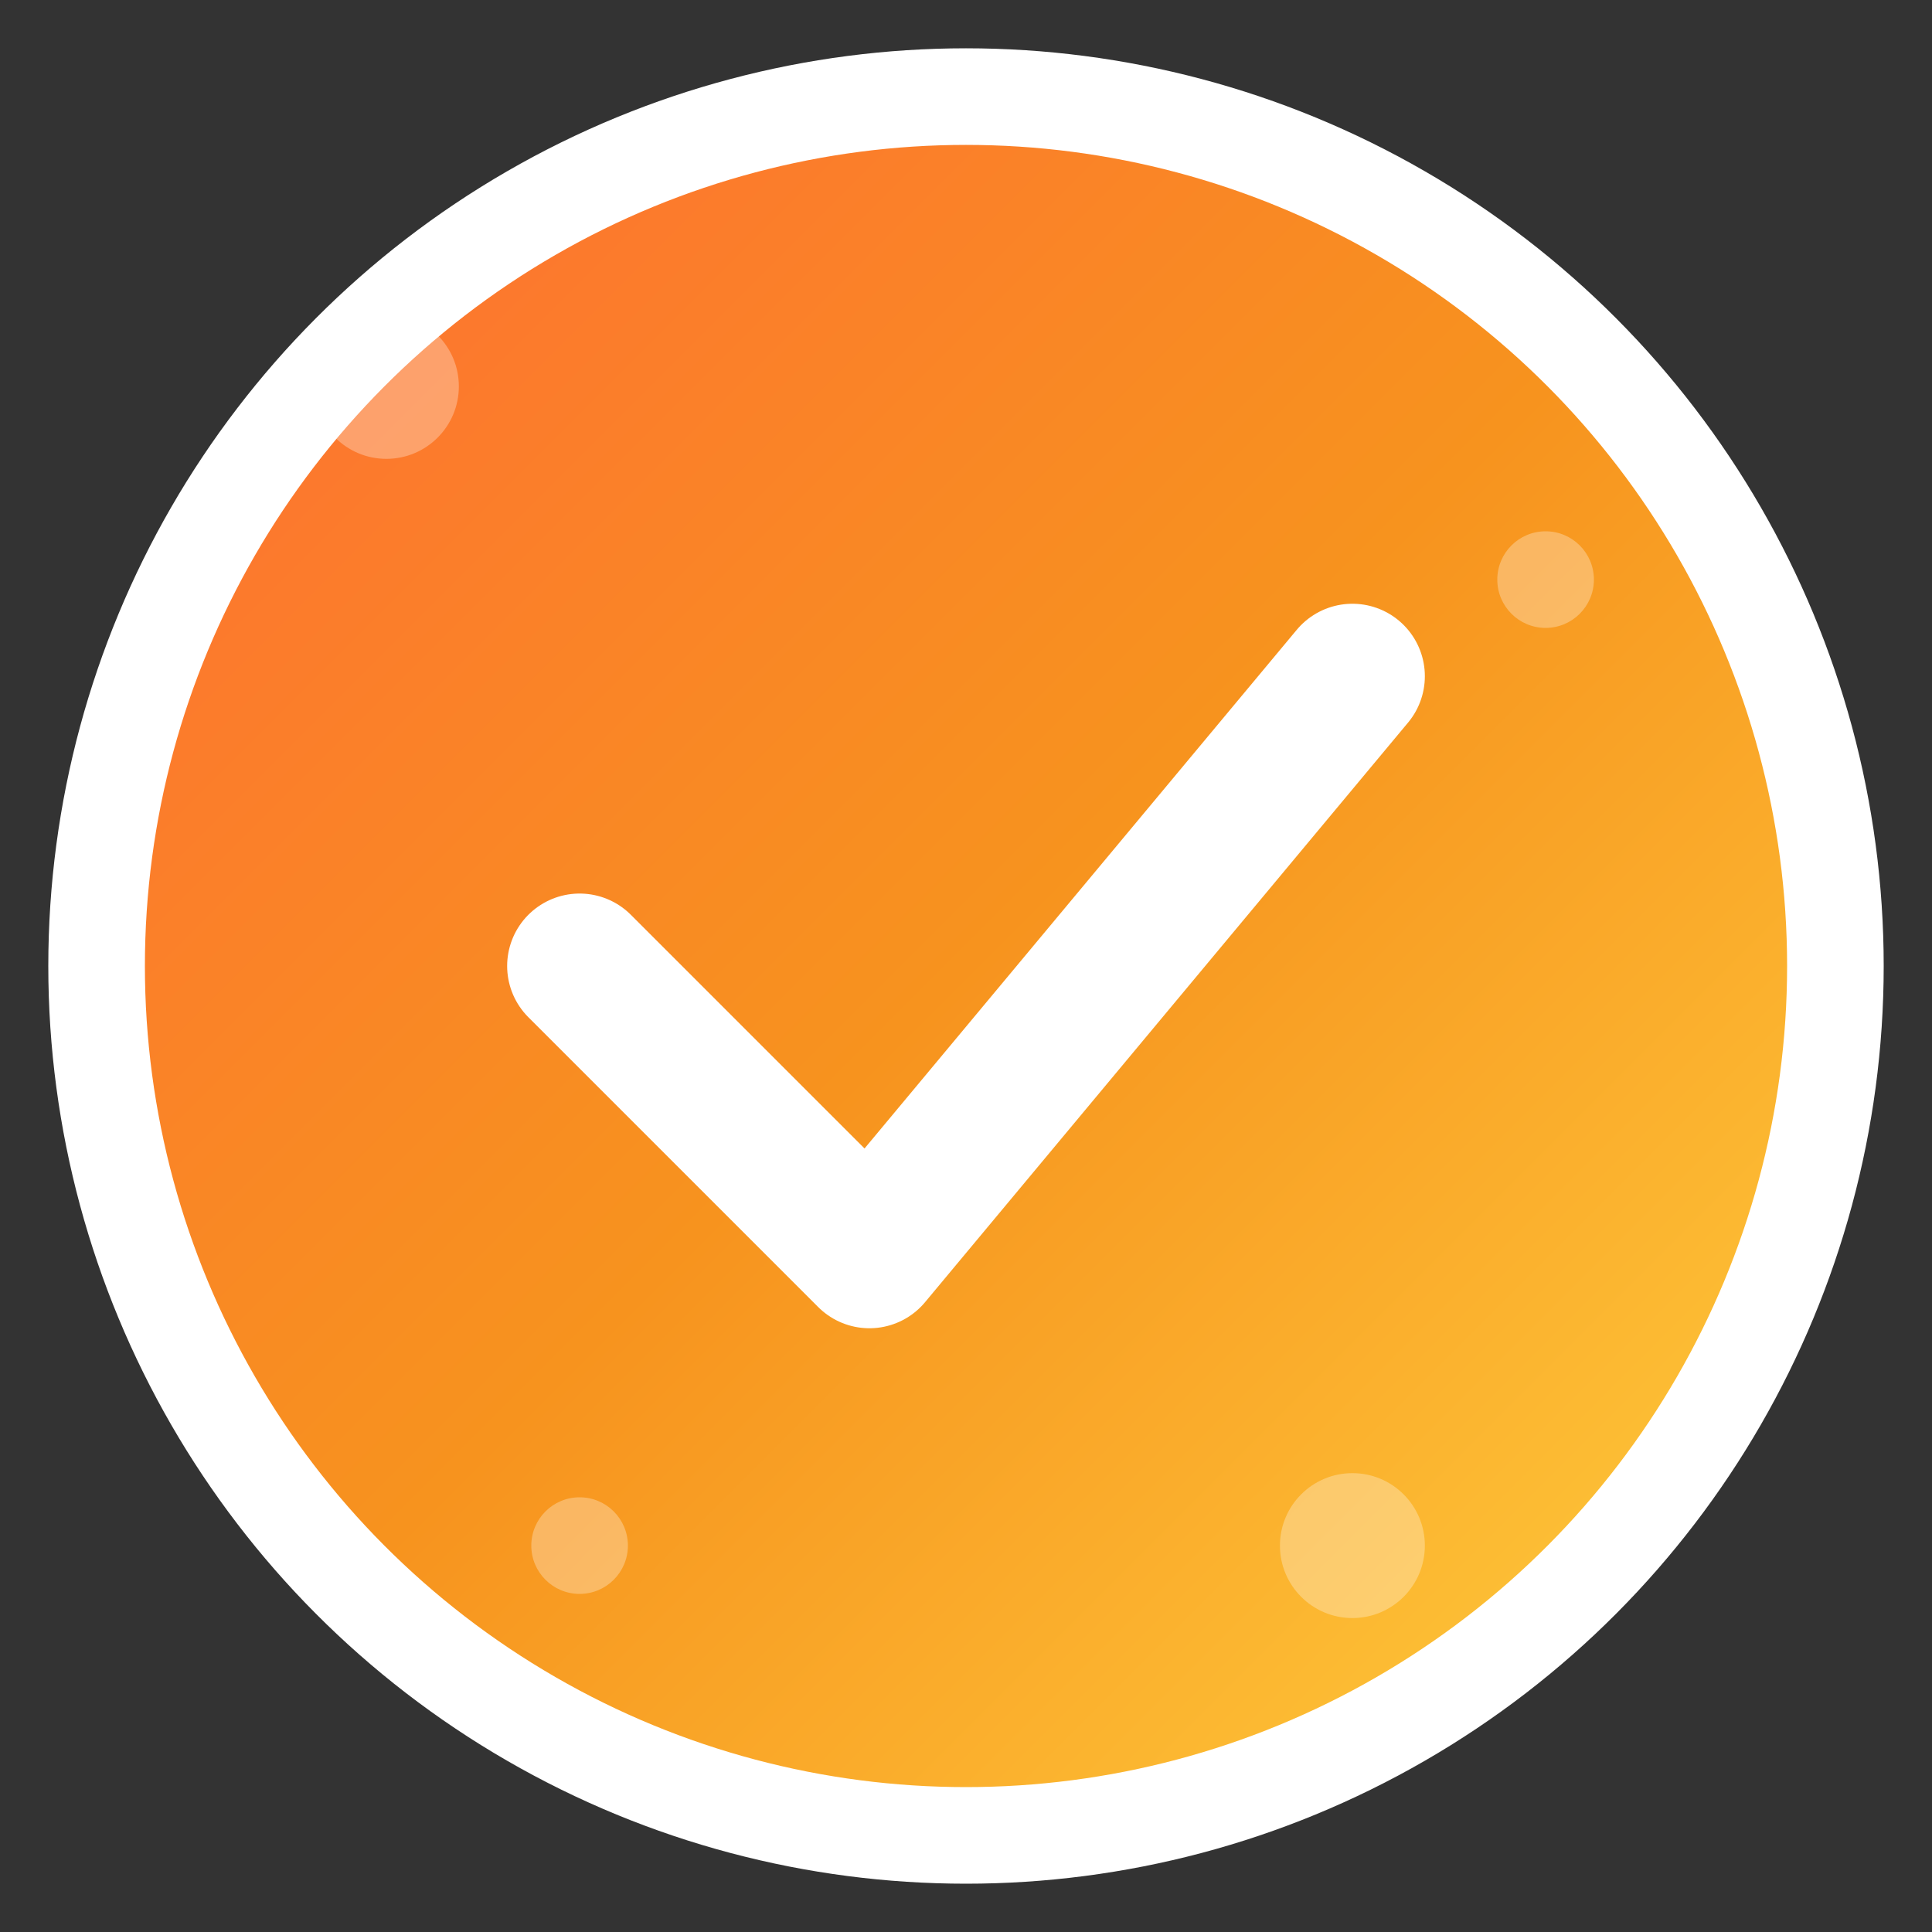 <svg viewBox="0 0 40 40" width="40" height="40" xmlns="http://www.w3.org/2000/svg">
    <rect x="0" y="0" width="40" height="40" fill="#333333" stroke="none"/>
    <defs>
        <linearGradient id="favicon-gradient" x1="0%" y1="0%" x2="100%" y2="100%">
            <stop offset="0%" style="stop-color:#FF6B35;stop-opacity:1" />
            <stop offset="50%" style="stop-color:#F7931E;stop-opacity:1" />
            <stop offset="100%" style="stop-color:#FFD23F;stop-opacity:1" />
        </linearGradient>
    </defs>
    
    <!-- Background circle -->
    <circle cx="20" cy="20" r="18" fill="url(#favicon-gradient)" stroke="#FFF" stroke-width="2"/>
    
    <!-- Checkmark -->
    <path d="M12 20l6 6L28 14" stroke="white" stroke-width="3" fill="none" stroke-linecap="round" stroke-linejoin="round"/>
    
    <!-- Decorative elements for press/media theme -->
    <circle cx="8" cy="8" r="1.5" fill="rgba(255,255,255,0.3)"/>
    <circle cx="32" cy="12" r="1" fill="rgba(255,255,255,0.3)"/>
    <circle cx="28" cy="32" r="1.5" fill="rgba(255,255,255,0.3)"/>
    <circle cx="12" cy="32" r="1" fill="rgba(255,255,255,0.3)"/>
</svg>

